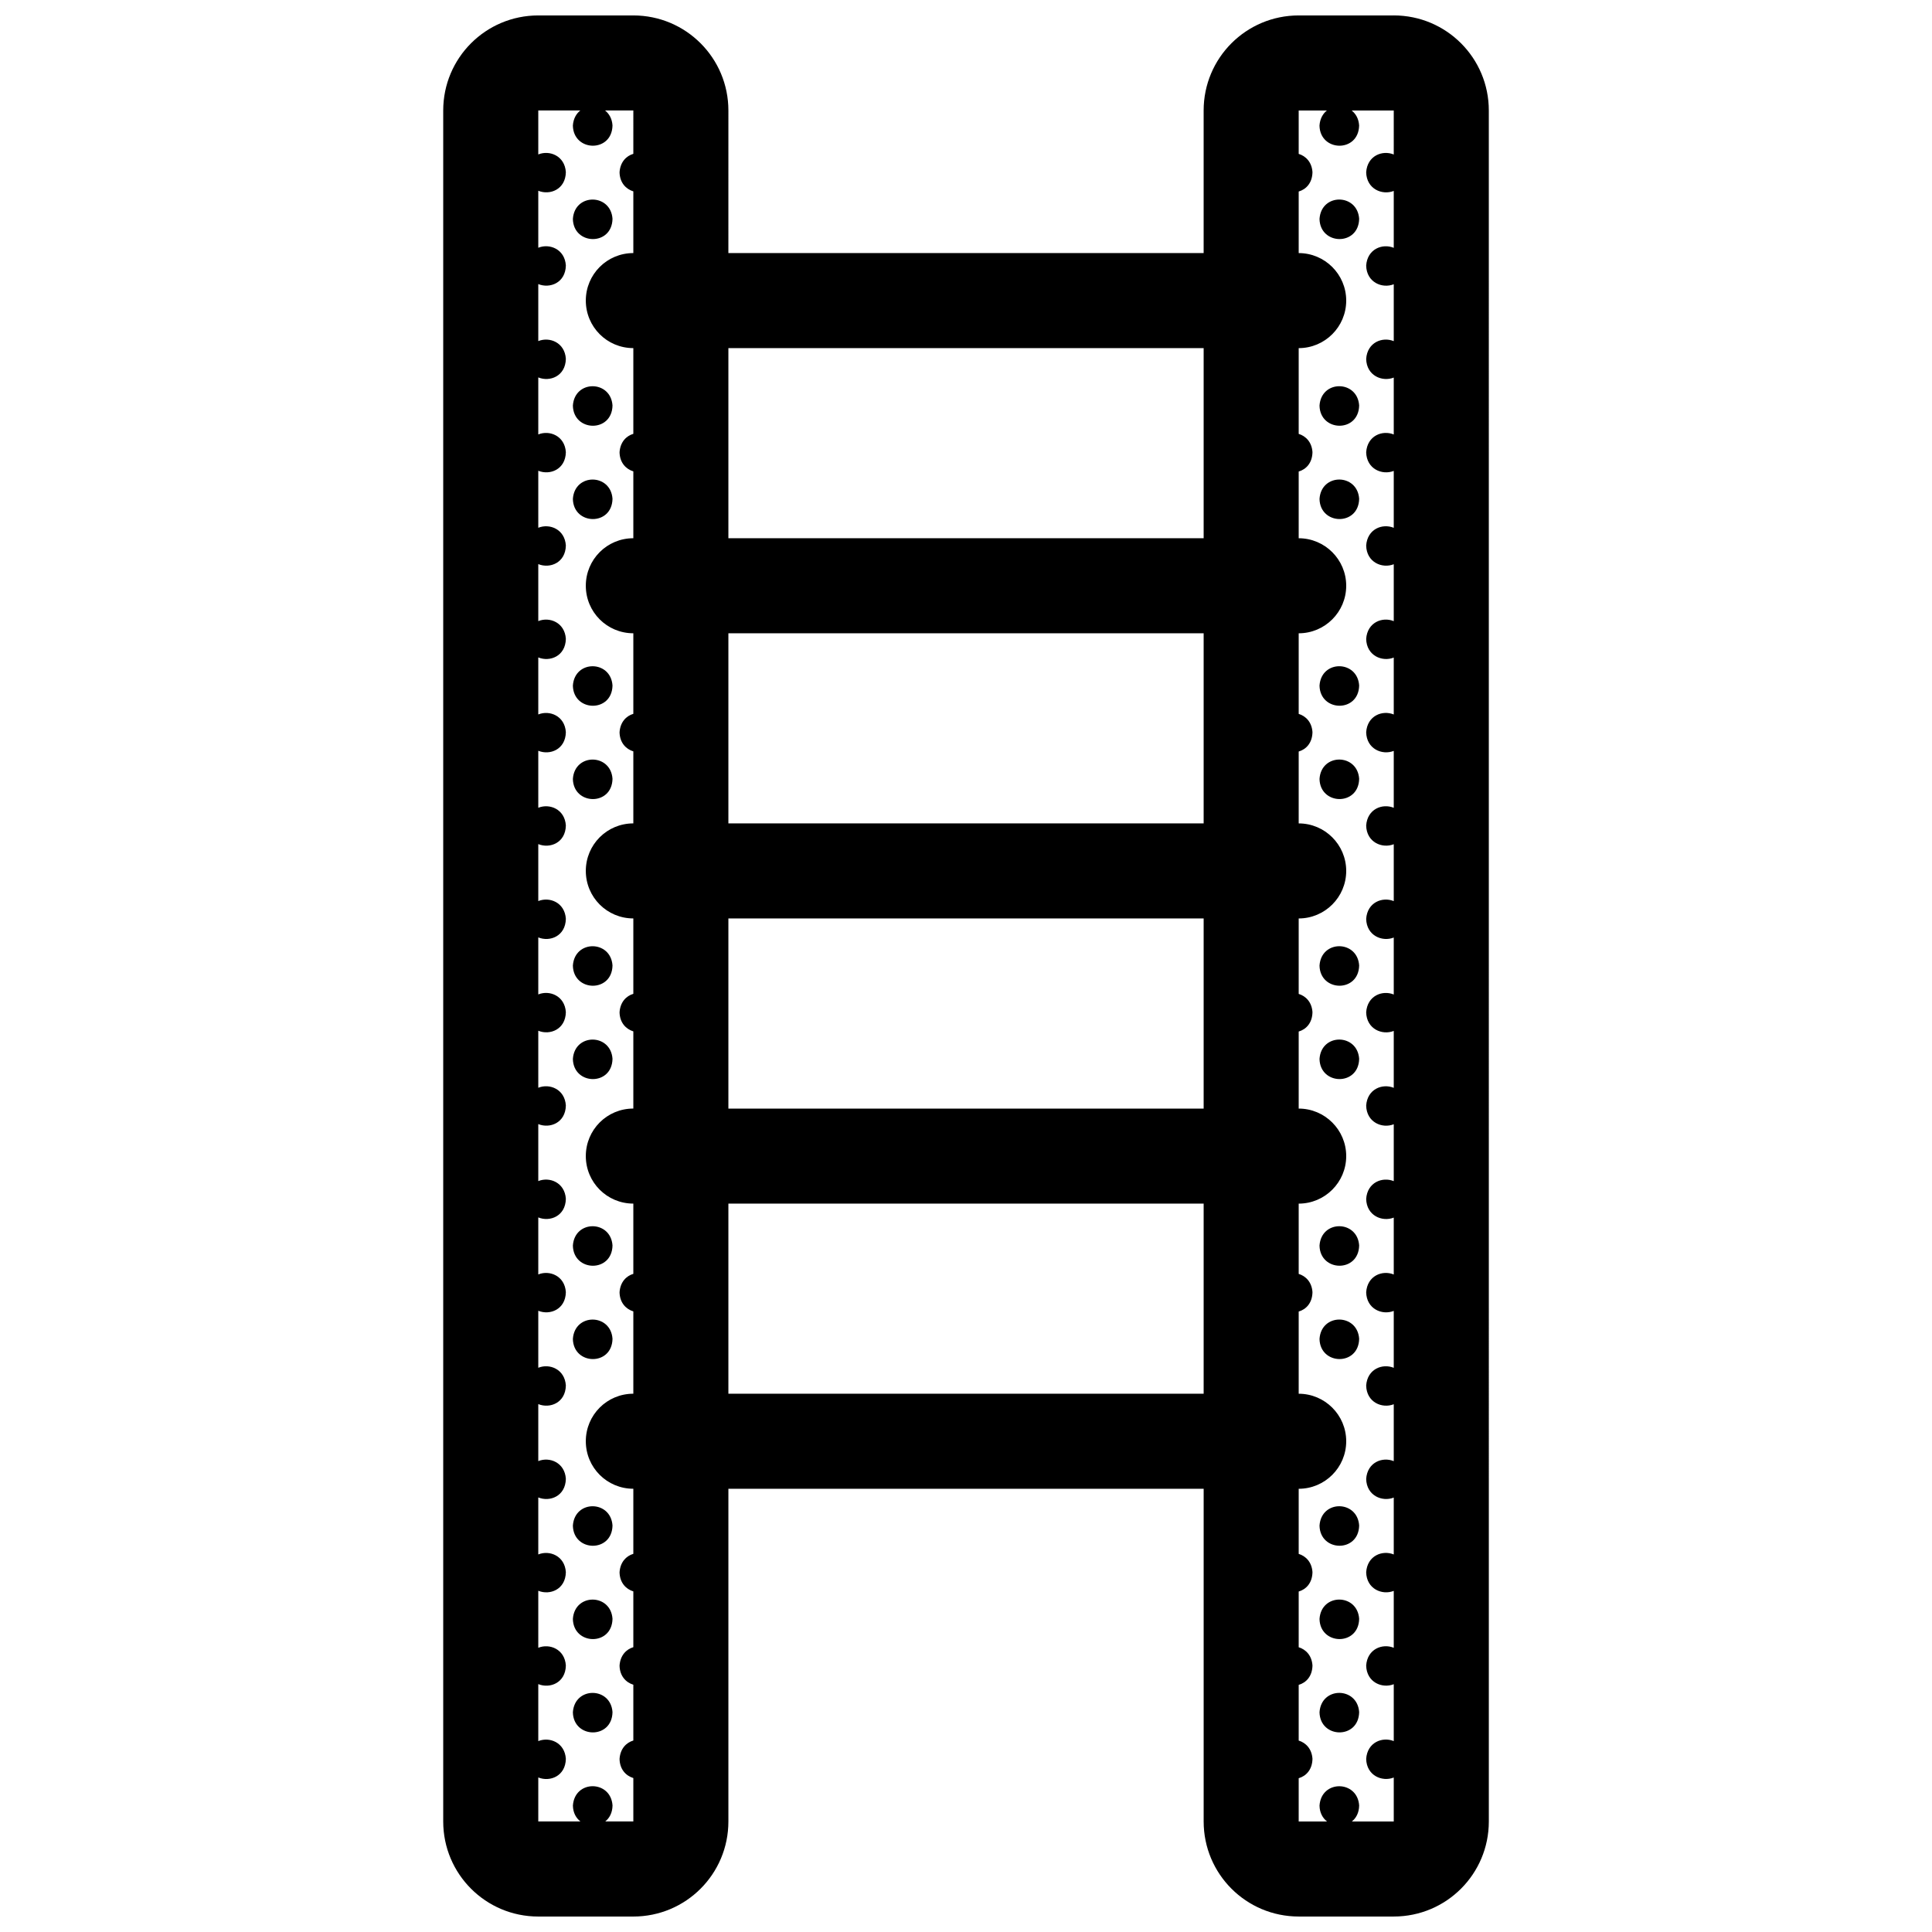 <?xml version="1.0" encoding="UTF-8"?>
<!-- Uploaded to: SVG Repo, www.svgrepo.com, Generator: SVG Repo Mixer Tools -->
<svg width="800px" height="800px" version="1.1" viewBox="144 144 512 512" xmlns="http://www.w3.org/2000/svg">
 <defs>
  <clipPath id="a">
   <path d="m261 148.09h278v503.81h-278z"/>
  </clipPath>
 </defs>
 <g clip-path="url(#a)">
  <path d="m513.36 148.09h-25.191c-13.926 0-25.191 11.266-25.191 25.191v37.785h-125.95l0.004-37.785c0-13.926-11.266-25.191-25.191-25.191h-25.191c-13.926 0-25.191 11.266-25.191 25.191v453.43c0 13.926 11.266 25.191 25.191 25.191h25.191c13.926 0 25.191-11.266 25.191-25.191v-88.168h125.95v88.164c0 13.926 11.266 25.191 25.191 25.191h25.191c13.926 0 25.191-11.266 25.191-25.191l-0.004-453.43c0-13.926-11.266-25.191-25.191-25.191zm-201.52 36.676c-1.883 0.562-3.473 2.176-3.652 4.883 0.055 2.766 1.691 4.465 3.652 5.066v16.352c-6.988 0-12.594 5.633-12.594 12.594 0 6.961 5.606 12.594 12.594 12.594v22.715c-1.883 0.562-3.473 2.176-3.652 4.883 0.055 2.766 1.691 4.465 3.652 5.066v17.719c-6.988 0-12.594 5.633-12.594 12.594s5.606 12.594 12.594 12.594v21.348c-1.883 0.562-3.473 2.176-3.652 4.883 0.055 2.766 1.691 4.465 3.652 5.066v19.086c-6.988 0-12.594 5.633-12.594 12.594 0 6.961 5.606 12.594 12.594 12.594v19.98c-1.883 0.562-3.473 2.176-3.652 4.887 0.055 2.766 1.691 4.457 3.652 5.066v20.453c-6.988 0-12.594 5.633-12.594 12.594 0 6.961 5.606 12.594 12.594 12.594v18.617c-1.883 0.559-3.473 2.176-3.652 4.883 0.055 2.766 1.691 4.465 3.652 5.066v21.816c-6.988 0-12.594 5.633-12.594 12.594 0 6.961 5.606 12.594 12.594 12.594v17.246c-1.883 0.562-3.473 2.18-3.652 4.887 0.055 2.766 1.691 4.465 3.652 5.066v14.785c-1.883 0.562-3.473 2.176-3.652 4.883 0.055 2.769 1.691 4.465 3.652 5.066v14.785c-1.883 0.562-3.473 2.176-3.652 4.883 0.055 2.769 1.691 4.469 3.652 5.066v11.5h-7.441c1.109-0.883 1.891-2.277 1.926-4.231-0.438-6.746-10.039-6.879-10.5 0.031 0.039 1.926 0.852 3.316 1.996 4.203l-11.172-0.004v-11.656c3.059 1.254 7.219-0.316 7.309-4.938-0.277-4.316-4.316-5.914-7.309-4.695v-15.105c3.059 1.258 7.219-0.316 7.309-4.934-0.277-4.324-4.316-5.914-7.309-4.695v-15.109c3.059 1.258 7.219-0.312 7.309-4.934-0.277-4.316-4.316-5.91-7.309-4.691v-15.105c3.059 1.254 7.219-0.316 7.309-4.938-0.277-4.316-4.316-5.914-7.309-4.695v-15.105c3.059 1.258 7.219-0.316 7.309-4.938-0.277-4.316-4.316-5.91-7.309-4.691v-15.105c3.059 1.254 7.219-0.316 7.309-4.938-0.277-4.316-4.316-5.91-7.309-4.691v-15.109c3.059 1.258 7.219-0.316 7.309-4.934-0.277-4.316-4.316-5.914-7.309-4.695v-15.105c3.059 1.258 7.219-0.316 7.309-4.938-0.277-4.316-4.316-5.91-7.309-4.691v-15.109c3.059 1.258 7.219-0.316 7.309-4.934-0.277-4.316-4.316-5.91-7.309-4.691v-15.109c3.059 1.258 7.219-0.316 7.309-4.934-0.277-4.324-4.316-5.914-7.309-4.695v-15.098c3.059 1.258 7.219-0.316 7.309-4.938-0.277-4.324-4.316-5.91-7.309-4.691v-15.105c3.059 1.258 7.219-0.312 7.309-4.934-0.277-4.316-4.316-5.91-7.309-4.691v-15.109c3.059 1.258 7.219-0.316 7.309-4.934-0.277-4.324-4.316-5.914-7.309-4.695v-15.105c3.059 1.258 7.219-0.316 7.309-4.938-0.277-4.316-4.316-5.91-7.309-4.691v-15.109c3.059 1.258 7.219-0.312 7.309-4.934-0.277-4.316-4.316-5.914-7.309-4.691v-15.109c3.059 1.258 7.219-0.316 7.309-4.938-0.277-4.316-4.316-5.91-7.309-4.691v-15.109c3.059 1.258 7.219-0.316 7.309-4.938-0.277-4.316-4.316-5.91-7.309-4.691v-15.102c3.059 1.258 7.219-0.316 7.309-4.934-0.277-4.324-4.316-5.914-7.309-4.691v-11.648h11.133c-1.066 0.852-1.844 2.172-1.965 4.004 0.145 6.992 10.359 7.234 10.5-0.035-0.109-1.805-0.895-3.117-1.973-3.969h7.496zm151.14 328.59h-125.95v-50.383h125.95zm0-75.57h-125.95v-50.383h125.95zm0-75.574h-125.95v-50.383h125.95zm0-75.57h-125.95v-50.383h125.95zm50.379-101.7c-2.988-1.23-7.019 0.297-7.309 4.715 0.102 4.449 4.254 6.152 7.309 4.941v15.078c-2.988-1.23-7.019 0.297-7.309 4.715 0.102 4.449 4.254 6.152 7.309 4.941v15.074c-2.988-1.23-7.019 0.297-7.309 4.715 0.102 4.449 4.254 6.152 7.309 4.941v15.078c-2.988-1.23-7.019 0.297-7.309 4.715 0.102 4.445 4.254 6.152 7.309 4.941v15.078c-2.988-1.23-7.019 0.297-7.309 4.715 0.102 4.449 4.254 6.152 7.309 4.941v15.078c-2.988-1.23-7.019 0.297-7.309 4.715 0.102 4.449 4.254 6.156 7.309 4.941v15.078c-2.988-1.23-7.019 0.297-7.309 4.711 0.102 4.449 4.254 6.152 7.309 4.941v15.078c-2.988-1.23-7.019 0.297-7.309 4.715 0.102 4.449 4.254 6.152 7.309 4.941v15.074c-2.988-1.223-7.019 0.301-7.309 4.715 0.102 4.449 4.254 6.156 7.309 4.941v15.094c-2.988-1.23-7.019 0.297-7.309 4.715 0.102 4.449 4.254 6.152 7.309 4.938v15.078c-2.988-1.223-7.019 0.297-7.309 4.715 0.102 4.449 4.254 6.156 7.309 4.941v15.074c-2.988-1.223-7.019 0.301-7.309 4.715 0.102 4.449 4.254 6.156 7.309 4.949v15.074c-2.988-1.23-7.019 0.297-7.309 4.715 0.102 4.449 4.254 6.152 7.309 4.938v15.078c-2.988-1.223-7.019 0.301-7.309 4.715 0.102 4.449 4.254 6.156 7.309 4.941v15.078c-2.988-1.23-7.019 0.297-7.309 4.715 0.102 4.445 4.254 6.152 7.309 4.941v15.074c-2.988-1.23-7.019 0.297-7.309 4.715 0.102 4.449 4.254 6.152 7.309 4.938v15.078c-2.988-1.223-7.019 0.301-7.309 4.715 0.102 4.449 4.254 6.156 7.309 4.941v15.074c-2.988-1.223-7.019 0.301-7.309 4.715 0.102 4.449 4.254 6.156 7.309 4.941v11.645h-11.098c1.113-0.883 1.891-2.277 1.93-4.231-0.441-6.746-10.047-6.879-10.504 0.031 0.039 1.926 0.852 3.316 1.996 4.203l-7.516-0.004v-11.465c1.961-0.57 3.598-2.258 3.652-5.133-0.168-2.648-1.762-4.266-3.652-4.84v-14.762c1.961-0.57 3.598-2.258 3.652-5.133-0.168-2.648-1.762-4.266-3.652-4.84v-14.766c1.961-0.57 3.598-2.254 3.652-5.133-0.168-2.648-1.762-4.266-3.652-4.84v-17.254c6.938 0 12.594-5.633 12.594-12.594s-5.656-12.594-12.594-12.594v-21.785c1.961-0.57 3.598-2.254 3.652-5.133-0.168-2.648-1.762-4.266-3.652-4.84v-18.625c6.938 0 12.594-5.633 12.594-12.594 0-6.961-5.656-12.594-12.594-12.594v-20.418c1.961-0.57 3.598-2.254 3.652-5.133-0.168-2.648-1.762-4.266-3.652-4.84v-19.996c6.938 0 12.594-5.633 12.594-12.594 0-6.961-5.656-12.594-12.594-12.594v-19.051c1.961-0.57 3.598-2.258 3.652-5.133-0.168-2.648-1.762-4.266-3.652-4.84v-21.359c6.938 0 12.594-5.633 12.594-12.594 0-6.961-5.656-12.594-12.594-12.594v-17.684c1.961-0.57 3.598-2.258 3.652-5.133-0.168-2.648-1.762-4.266-3.652-4.84v-22.727c6.938 0 12.594-5.633 12.594-12.594 0-6.961-5.656-12.594-12.594-12.594v-16.316c1.961-0.57 3.598-2.258 3.652-5.133-0.168-2.648-1.762-4.266-3.652-4.84v-11.5h7.477c-1.066 0.852-1.84 2.172-1.965 4.004 0.141 6.992 10.359 7.234 10.504-0.035-0.113-1.805-0.898-3.117-1.984-3.969h11.16zm-207.04 17.051c-0.141 7.266-10.359 7.027-10.5 0.031 0.457-6.91 10.059-6.777 10.5-0.031zm0 49.469c-0.141 7.266-10.359 7.027-10.5 0.035 0.457-6.914 10.059-6.781 10.5-0.035zm0 24.73c-0.141 7.266-10.359 7.027-10.5 0.031 0.457-6.902 10.059-6.777 10.5-0.031zm0 49.477c-0.141 7.266-10.359 7.027-10.5 0.031 0.457-6.91 10.059-6.777 10.5-0.031zm0 24.73c-0.141 7.266-10.359 7.027-10.5 0.031 0.457-6.902 10.059-6.777 10.5-0.031zm0 49.469c-0.141 7.266-10.359 7.027-10.5 0.031 0.457-6.906 10.059-6.777 10.5-0.031zm0 24.738c-0.141 7.266-10.359 7.027-10.5 0.031 0.457-6.902 10.059-6.777 10.5-0.031zm0 49.465c-0.141 7.266-10.359 7.031-10.5 0.035 0.457-6.91 10.059-6.781 10.5-0.035zm0 24.734c-0.141 7.266-10.359 7.027-10.5 0.035 0.457-6.906 10.059-6.781 10.5-0.035zm0 49.477c-0.141 7.262-10.359 7.027-10.5 0.031 0.457-6.914 10.059-6.777 10.5-0.031zm0 24.73c-0.141 7.266-10.359 7.027-10.5 0.035 0.457-6.906 10.059-6.781 10.5-0.035zm0 24.73c-0.141 7.266-10.359 7.027-10.5 0.035 0.457-6.906 10.059-6.781 10.5-0.035zm197.87-395.75c-0.145 7.266-10.363 7.027-10.504 0.031 0.457-6.91 10.059-6.777 10.504-0.031zm0 49.469c-0.145 7.266-10.363 7.027-10.504 0.035 0.457-6.914 10.059-6.781 10.504-0.035zm0 24.73c-0.145 7.266-10.363 7.027-10.504 0.031 0.457-6.902 10.059-6.777 10.504-0.031zm0 49.477c-0.145 7.266-10.363 7.027-10.504 0.031 0.457-6.91 10.059-6.777 10.504-0.031zm0 24.73c-0.145 7.266-10.363 7.027-10.504 0.031 0.457-6.902 10.059-6.777 10.504-0.031zm0 49.469c-0.145 7.266-10.363 7.027-10.504 0.031 0.457-6.906 10.059-6.777 10.504-0.031zm0 24.738c-0.145 7.266-10.363 7.027-10.504 0.031 0.457-6.902 10.059-6.777 10.504-0.031zm0 49.465c-0.145 7.266-10.363 7.031-10.504 0.035 0.457-6.91 10.059-6.781 10.504-0.035zm0 24.734c-0.145 7.266-10.363 7.027-10.504 0.035 0.457-6.906 10.059-6.781 10.504-0.035zm0 49.477c-0.145 7.262-10.363 7.027-10.504 0.031 0.457-6.914 10.059-6.777 10.504-0.031zm0 24.73c-0.145 7.266-10.363 7.027-10.504 0.035 0.457-6.906 10.059-6.781 10.504-0.035zm0 24.73c-0.145 7.266-10.363 7.027-10.504 0.035 0.457-6.906 10.059-6.781 10.504-0.035z"/>
 </g>
</svg>